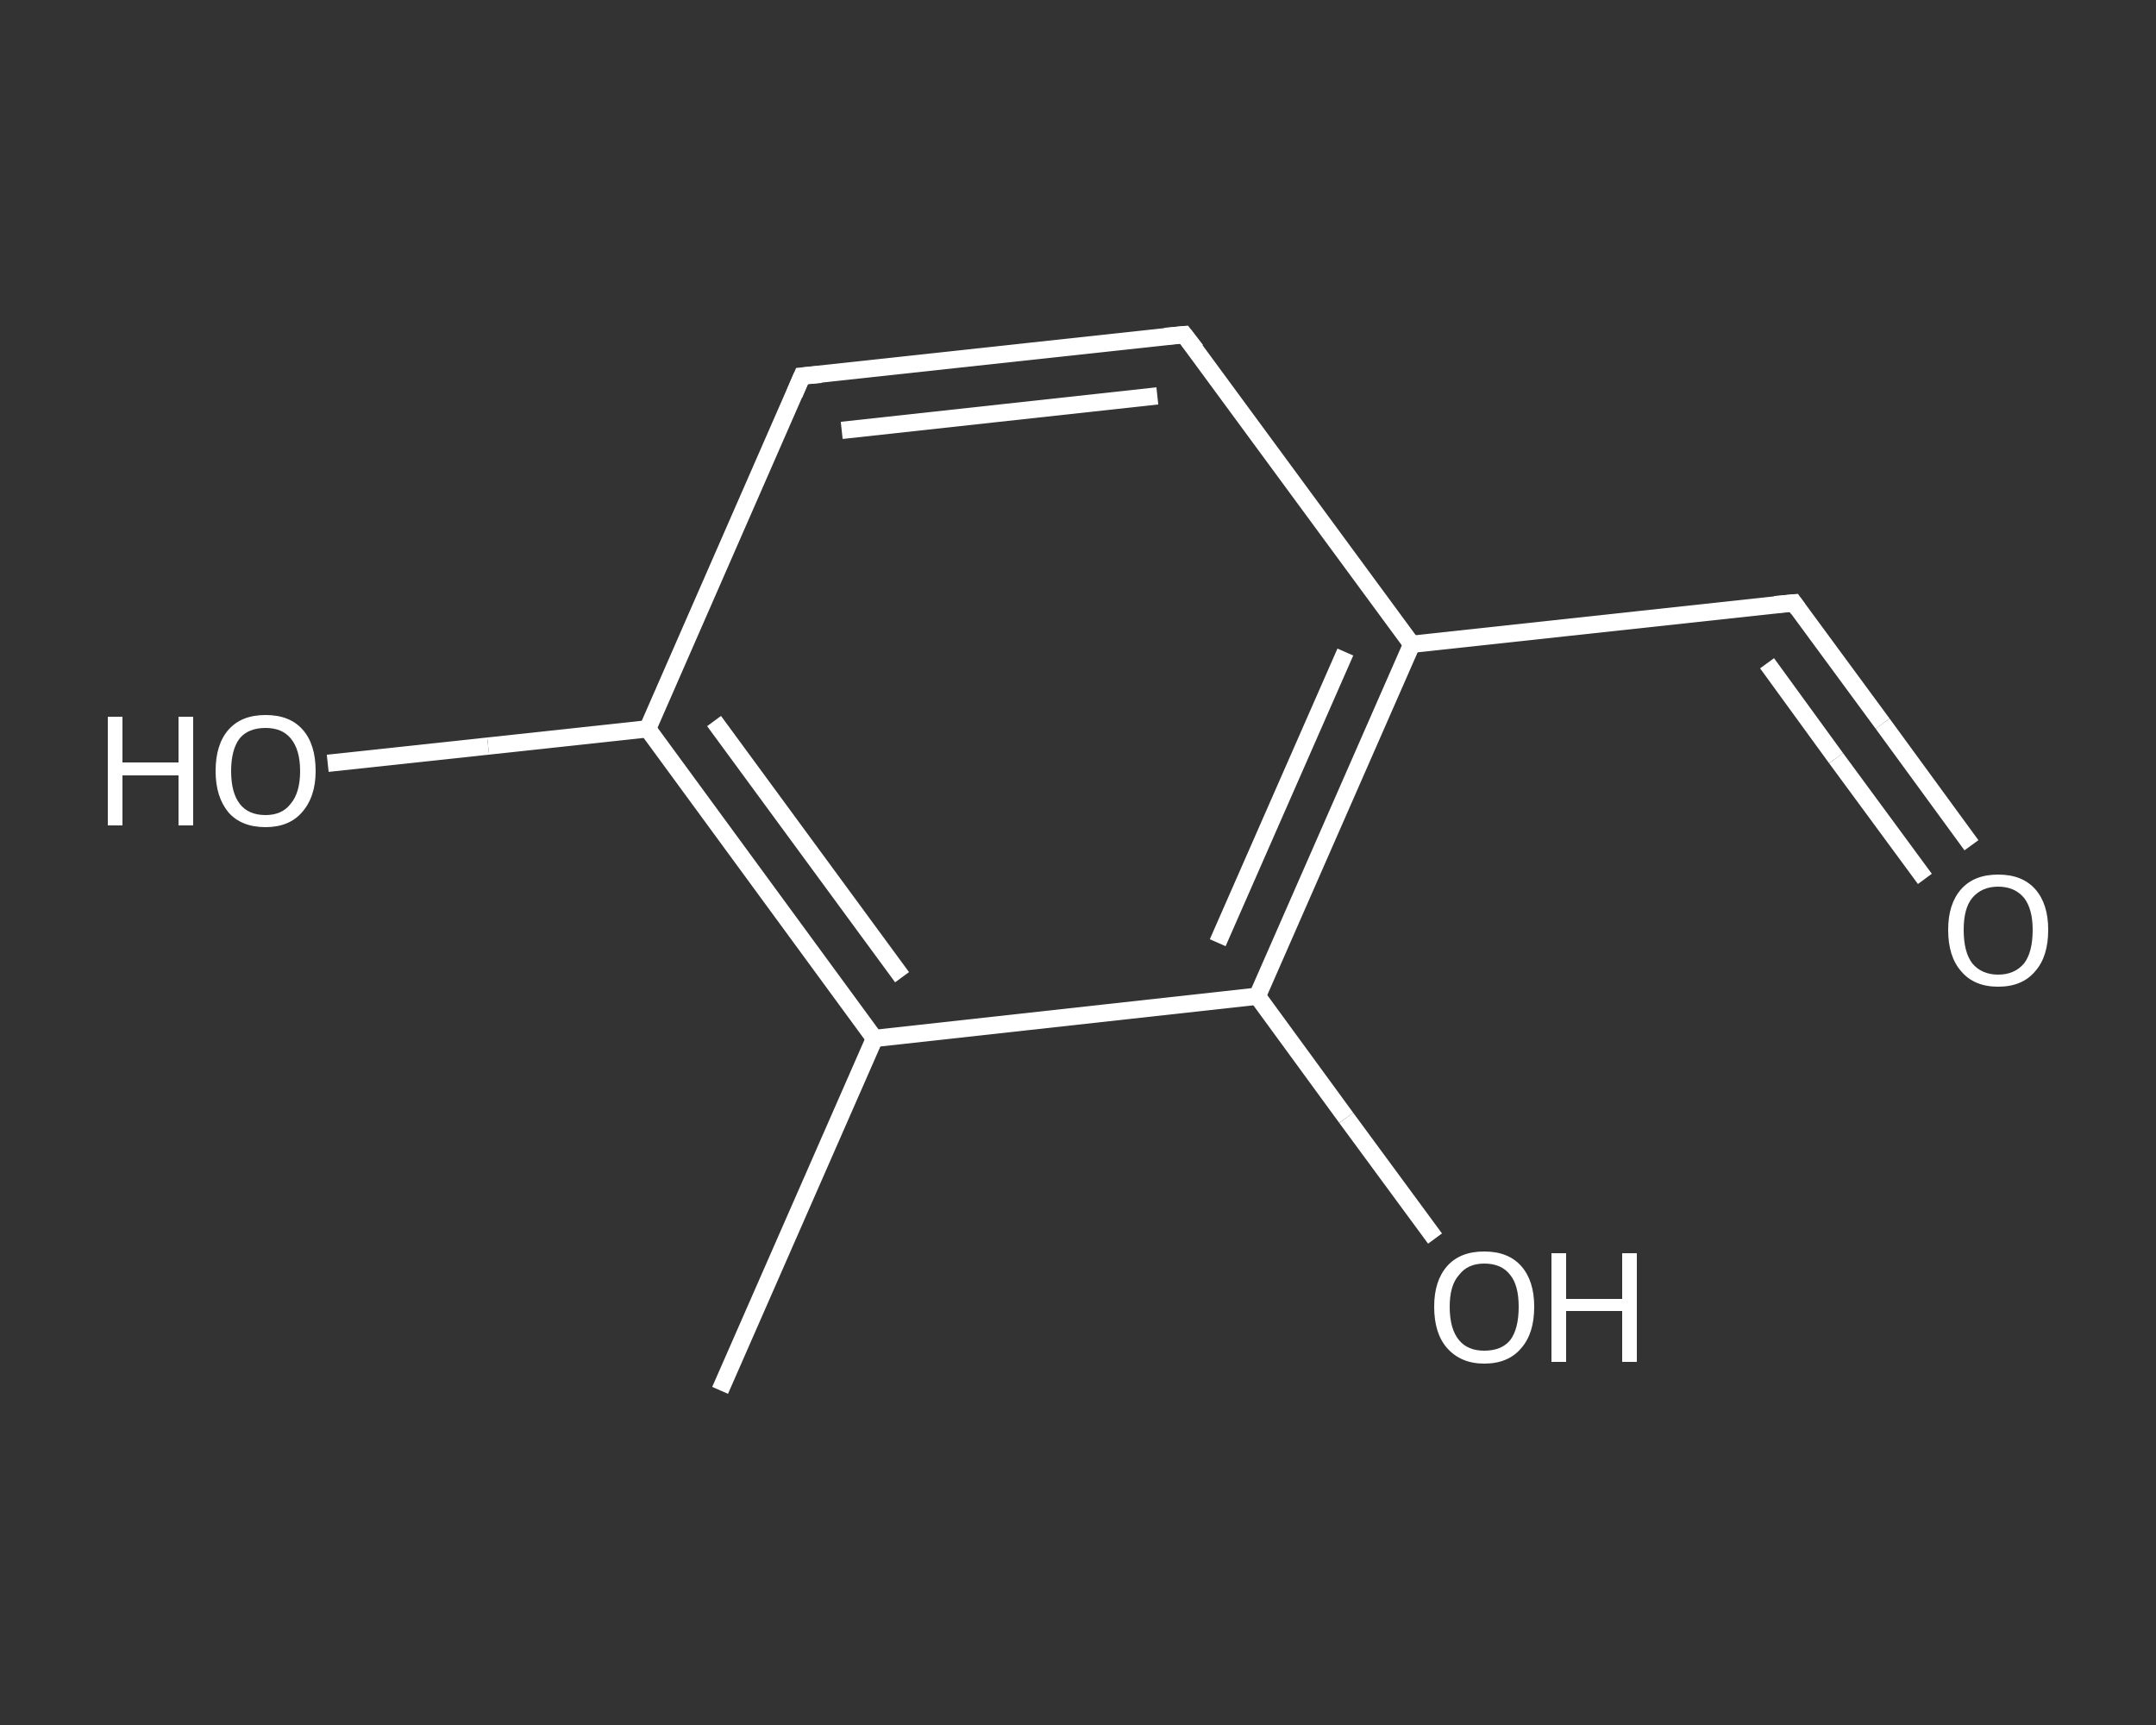 <?xml version='1.0' encoding='iso-8859-1'?>
<svg version='1.1' baseProfile='full'
              xmlns='http://www.w3.org/2000/svg'
                      xmlns:rdkit='http://www.rdkit.org/xml'
                      xmlns:xlink='http://www.w3.org/1999/xlink'
                  xml:space='preserve'
width='250px' height='200px' viewBox='0 0 250 200'>
<rect x="0" y="0" width="250" height="200" fill="#333333" stroke="none"/>
<!-- END OF HEADER -->
<rect style='opacity:1.0;fill:transparent;stroke:none' width='250.0' height='200.0' x='0.0' y='0.0'> </rect>
<path class='bond-0 atom-0 atom-1' d='M 83.5,161.2 L 101.4,120.4' style='fill:none;fill-rule:evenodd;stroke:#FFFFFF;stroke-width:2.0px;stroke-linecap:butt;stroke-linejoin:miter;stroke-opacity:1' />
<path class='bond-1 atom-1 atom-2' d='M 101.4,120.4 L 75.1,84.5' style='fill:none;fill-rule:evenodd;stroke:#FFFFFF;stroke-width:2.0px;stroke-linecap:butt;stroke-linejoin:miter;stroke-opacity:1' />
<path class='bond-1 atom-1 atom-2' d='M 104.6,113.3 L 82.8,83.6' style='fill:none;fill-rule:evenodd;stroke:#FFFFFF;stroke-width:2.0px;stroke-linecap:butt;stroke-linejoin:miter;stroke-opacity:1' />
<path class='bond-2 atom-2 atom-3' d='M 75.1,84.5 L 56.6,86.5' style='fill:none;fill-rule:evenodd;stroke:#FFFFFF;stroke-width:2.0px;stroke-linecap:butt;stroke-linejoin:miter;stroke-opacity:1' />
<path class='bond-2 atom-2 atom-3' d='M 56.6,86.5 L 38.0,88.5' style='fill:none;fill-rule:evenodd;stroke:#FFFFFF;stroke-width:2.0px;stroke-linecap:butt;stroke-linejoin:miter;stroke-opacity:1' />
<path class='bond-3 atom-2 atom-4' d='M 75.1,84.5 L 93.0,43.6' style='fill:none;fill-rule:evenodd;stroke:#FFFFFF;stroke-width:2.0px;stroke-linecap:butt;stroke-linejoin:miter;stroke-opacity:1' />
<path class='bond-4 atom-4 atom-5' d='M 93.0,43.6 L 137.3,38.8' style='fill:none;fill-rule:evenodd;stroke:#FFFFFF;stroke-width:2.0px;stroke-linecap:butt;stroke-linejoin:miter;stroke-opacity:1' />
<path class='bond-4 atom-4 atom-5' d='M 97.6,49.9 L 134.2,45.9' style='fill:none;fill-rule:evenodd;stroke:#FFFFFF;stroke-width:2.0px;stroke-linecap:butt;stroke-linejoin:miter;stroke-opacity:1' />
<path class='bond-5 atom-5 atom-6' d='M 137.3,38.8 L 163.7,74.7' style='fill:none;fill-rule:evenodd;stroke:#FFFFFF;stroke-width:2.0px;stroke-linecap:butt;stroke-linejoin:miter;stroke-opacity:1' />
<path class='bond-6 atom-6 atom-7' d='M 163.7,74.7 L 208.0,69.9' style='fill:none;fill-rule:evenodd;stroke:#FFFFFF;stroke-width:2.0px;stroke-linecap:butt;stroke-linejoin:miter;stroke-opacity:1' />
<path class='bond-7 atom-7 atom-8' d='M 208.0,69.9 L 218.3,83.9' style='fill:none;fill-rule:evenodd;stroke:#FFFFFF;stroke-width:2.0px;stroke-linecap:butt;stroke-linejoin:miter;stroke-opacity:1' />
<path class='bond-7 atom-7 atom-8' d='M 218.3,83.9 L 228.6,98.0' style='fill:none;fill-rule:evenodd;stroke:#FFFFFF;stroke-width:2.0px;stroke-linecap:butt;stroke-linejoin:miter;stroke-opacity:1' />
<path class='bond-7 atom-7 atom-8' d='M 204.9,76.9 L 212.9,87.9' style='fill:none;fill-rule:evenodd;stroke:#FFFFFF;stroke-width:2.0px;stroke-linecap:butt;stroke-linejoin:miter;stroke-opacity:1' />
<path class='bond-7 atom-7 atom-8' d='M 212.9,87.9 L 223.2,101.9' style='fill:none;fill-rule:evenodd;stroke:#FFFFFF;stroke-width:2.0px;stroke-linecap:butt;stroke-linejoin:miter;stroke-opacity:1' />
<path class='bond-8 atom-6 atom-9' d='M 163.7,74.7 L 145.8,115.5' style='fill:none;fill-rule:evenodd;stroke:#FFFFFF;stroke-width:2.0px;stroke-linecap:butt;stroke-linejoin:miter;stroke-opacity:1' />
<path class='bond-8 atom-6 atom-9' d='M 156.0,75.6 L 141.2,109.3' style='fill:none;fill-rule:evenodd;stroke:#FFFFFF;stroke-width:2.0px;stroke-linecap:butt;stroke-linejoin:miter;stroke-opacity:1' />
<path class='bond-9 atom-9 atom-10' d='M 145.8,115.5 L 156.1,129.6' style='fill:none;fill-rule:evenodd;stroke:#FFFFFF;stroke-width:2.0px;stroke-linecap:butt;stroke-linejoin:miter;stroke-opacity:1' />
<path class='bond-9 atom-9 atom-10' d='M 156.1,129.6 L 166.4,143.6' style='fill:none;fill-rule:evenodd;stroke:#FFFFFF;stroke-width:2.0px;stroke-linecap:butt;stroke-linejoin:miter;stroke-opacity:1' />
<path class='bond-10 atom-9 atom-1' d='M 145.8,115.5 L 101.4,120.4' style='fill:none;fill-rule:evenodd;stroke:#FFFFFF;stroke-width:2.0px;stroke-linecap:butt;stroke-linejoin:miter;stroke-opacity:1' />
<path d='M 92.1,45.7 L 93.0,43.6 L 95.2,43.4' style='fill:none;stroke:#FFFFFF;stroke-width:2.0px;stroke-linecap:butt;stroke-linejoin:miter;stroke-opacity:1;' />
<path d='M 135.1,39.0 L 137.3,38.8 L 138.7,40.6' style='fill:none;stroke:#FFFFFF;stroke-width:2.0px;stroke-linecap:butt;stroke-linejoin:miter;stroke-opacity:1;' />
<path d='M 205.8,70.1 L 208.0,69.9 L 208.5,70.6' style='fill:none;stroke:#FFFFFF;stroke-width:2.0px;stroke-linecap:butt;stroke-linejoin:miter;stroke-opacity:1;' />
<path class='atom-3' d='M 12.5 83.1
L 14.2 83.1
L 14.2 88.4
L 20.7 88.4
L 20.7 83.1
L 22.4 83.1
L 22.4 95.7
L 20.7 95.7
L 20.7 89.9
L 14.2 89.9
L 14.2 95.7
L 12.5 95.7
L 12.5 83.1
' fill='#FFFFFF'/>
<path class='atom-3' d='M 25.0 89.4
Q 25.0 86.3, 26.5 84.6
Q 28.0 82.9, 30.8 82.9
Q 33.6 82.9, 35.1 84.6
Q 36.6 86.3, 36.6 89.4
Q 36.6 92.4, 35.0 94.2
Q 33.5 95.9, 30.8 95.9
Q 28.0 95.9, 26.5 94.2
Q 25.0 92.4, 25.0 89.4
M 30.8 94.5
Q 32.7 94.5, 33.7 93.2
Q 34.8 91.9, 34.8 89.4
Q 34.8 86.9, 33.7 85.6
Q 32.7 84.4, 30.8 84.4
Q 28.8 84.4, 27.8 85.6
Q 26.8 86.9, 26.8 89.4
Q 26.8 91.9, 27.8 93.2
Q 28.8 94.5, 30.8 94.5
' fill='#FFFFFF'/>
<path class='atom-8' d='M 225.9 107.8
Q 225.9 104.8, 227.4 103.1
Q 228.9 101.4, 231.7 101.4
Q 234.5 101.4, 236.0 103.1
Q 237.5 104.8, 237.5 107.8
Q 237.5 110.9, 236.0 112.6
Q 234.5 114.4, 231.7 114.4
Q 228.9 114.4, 227.4 112.6
Q 225.9 110.9, 225.9 107.8
M 231.7 113.0
Q 233.6 113.0, 234.7 111.7
Q 235.7 110.4, 235.7 107.8
Q 235.7 105.4, 234.7 104.1
Q 233.6 102.8, 231.7 102.8
Q 229.8 102.8, 228.7 104.1
Q 227.7 105.3, 227.7 107.8
Q 227.7 110.4, 228.7 111.7
Q 229.8 113.0, 231.7 113.0
' fill='#FFFFFF'/>
<path class='atom-10' d='M 166.3 151.5
Q 166.3 148.5, 167.8 146.8
Q 169.3 145.1, 172.1 145.1
Q 174.9 145.1, 176.4 146.8
Q 177.9 148.5, 177.9 151.5
Q 177.9 154.6, 176.4 156.3
Q 174.9 158.1, 172.1 158.1
Q 169.4 158.1, 167.8 156.3
Q 166.3 154.6, 166.3 151.5
M 172.1 156.6
Q 174.1 156.6, 175.1 155.4
Q 176.1 154.1, 176.1 151.5
Q 176.1 149.0, 175.1 147.8
Q 174.1 146.5, 172.1 146.5
Q 170.2 146.5, 169.2 147.8
Q 168.1 149.0, 168.1 151.5
Q 168.1 154.1, 169.2 155.4
Q 170.2 156.6, 172.1 156.6
' fill='#FFFFFF'/>
<path class='atom-10' d='M 179.9 145.3
L 181.6 145.3
L 181.6 150.6
L 188.1 150.6
L 188.1 145.3
L 189.8 145.3
L 189.8 157.9
L 188.1 157.9
L 188.1 152.0
L 181.6 152.0
L 181.6 157.9
L 179.9 157.9
L 179.9 145.3
' fill='#FFFFFF'/>
</svg>
